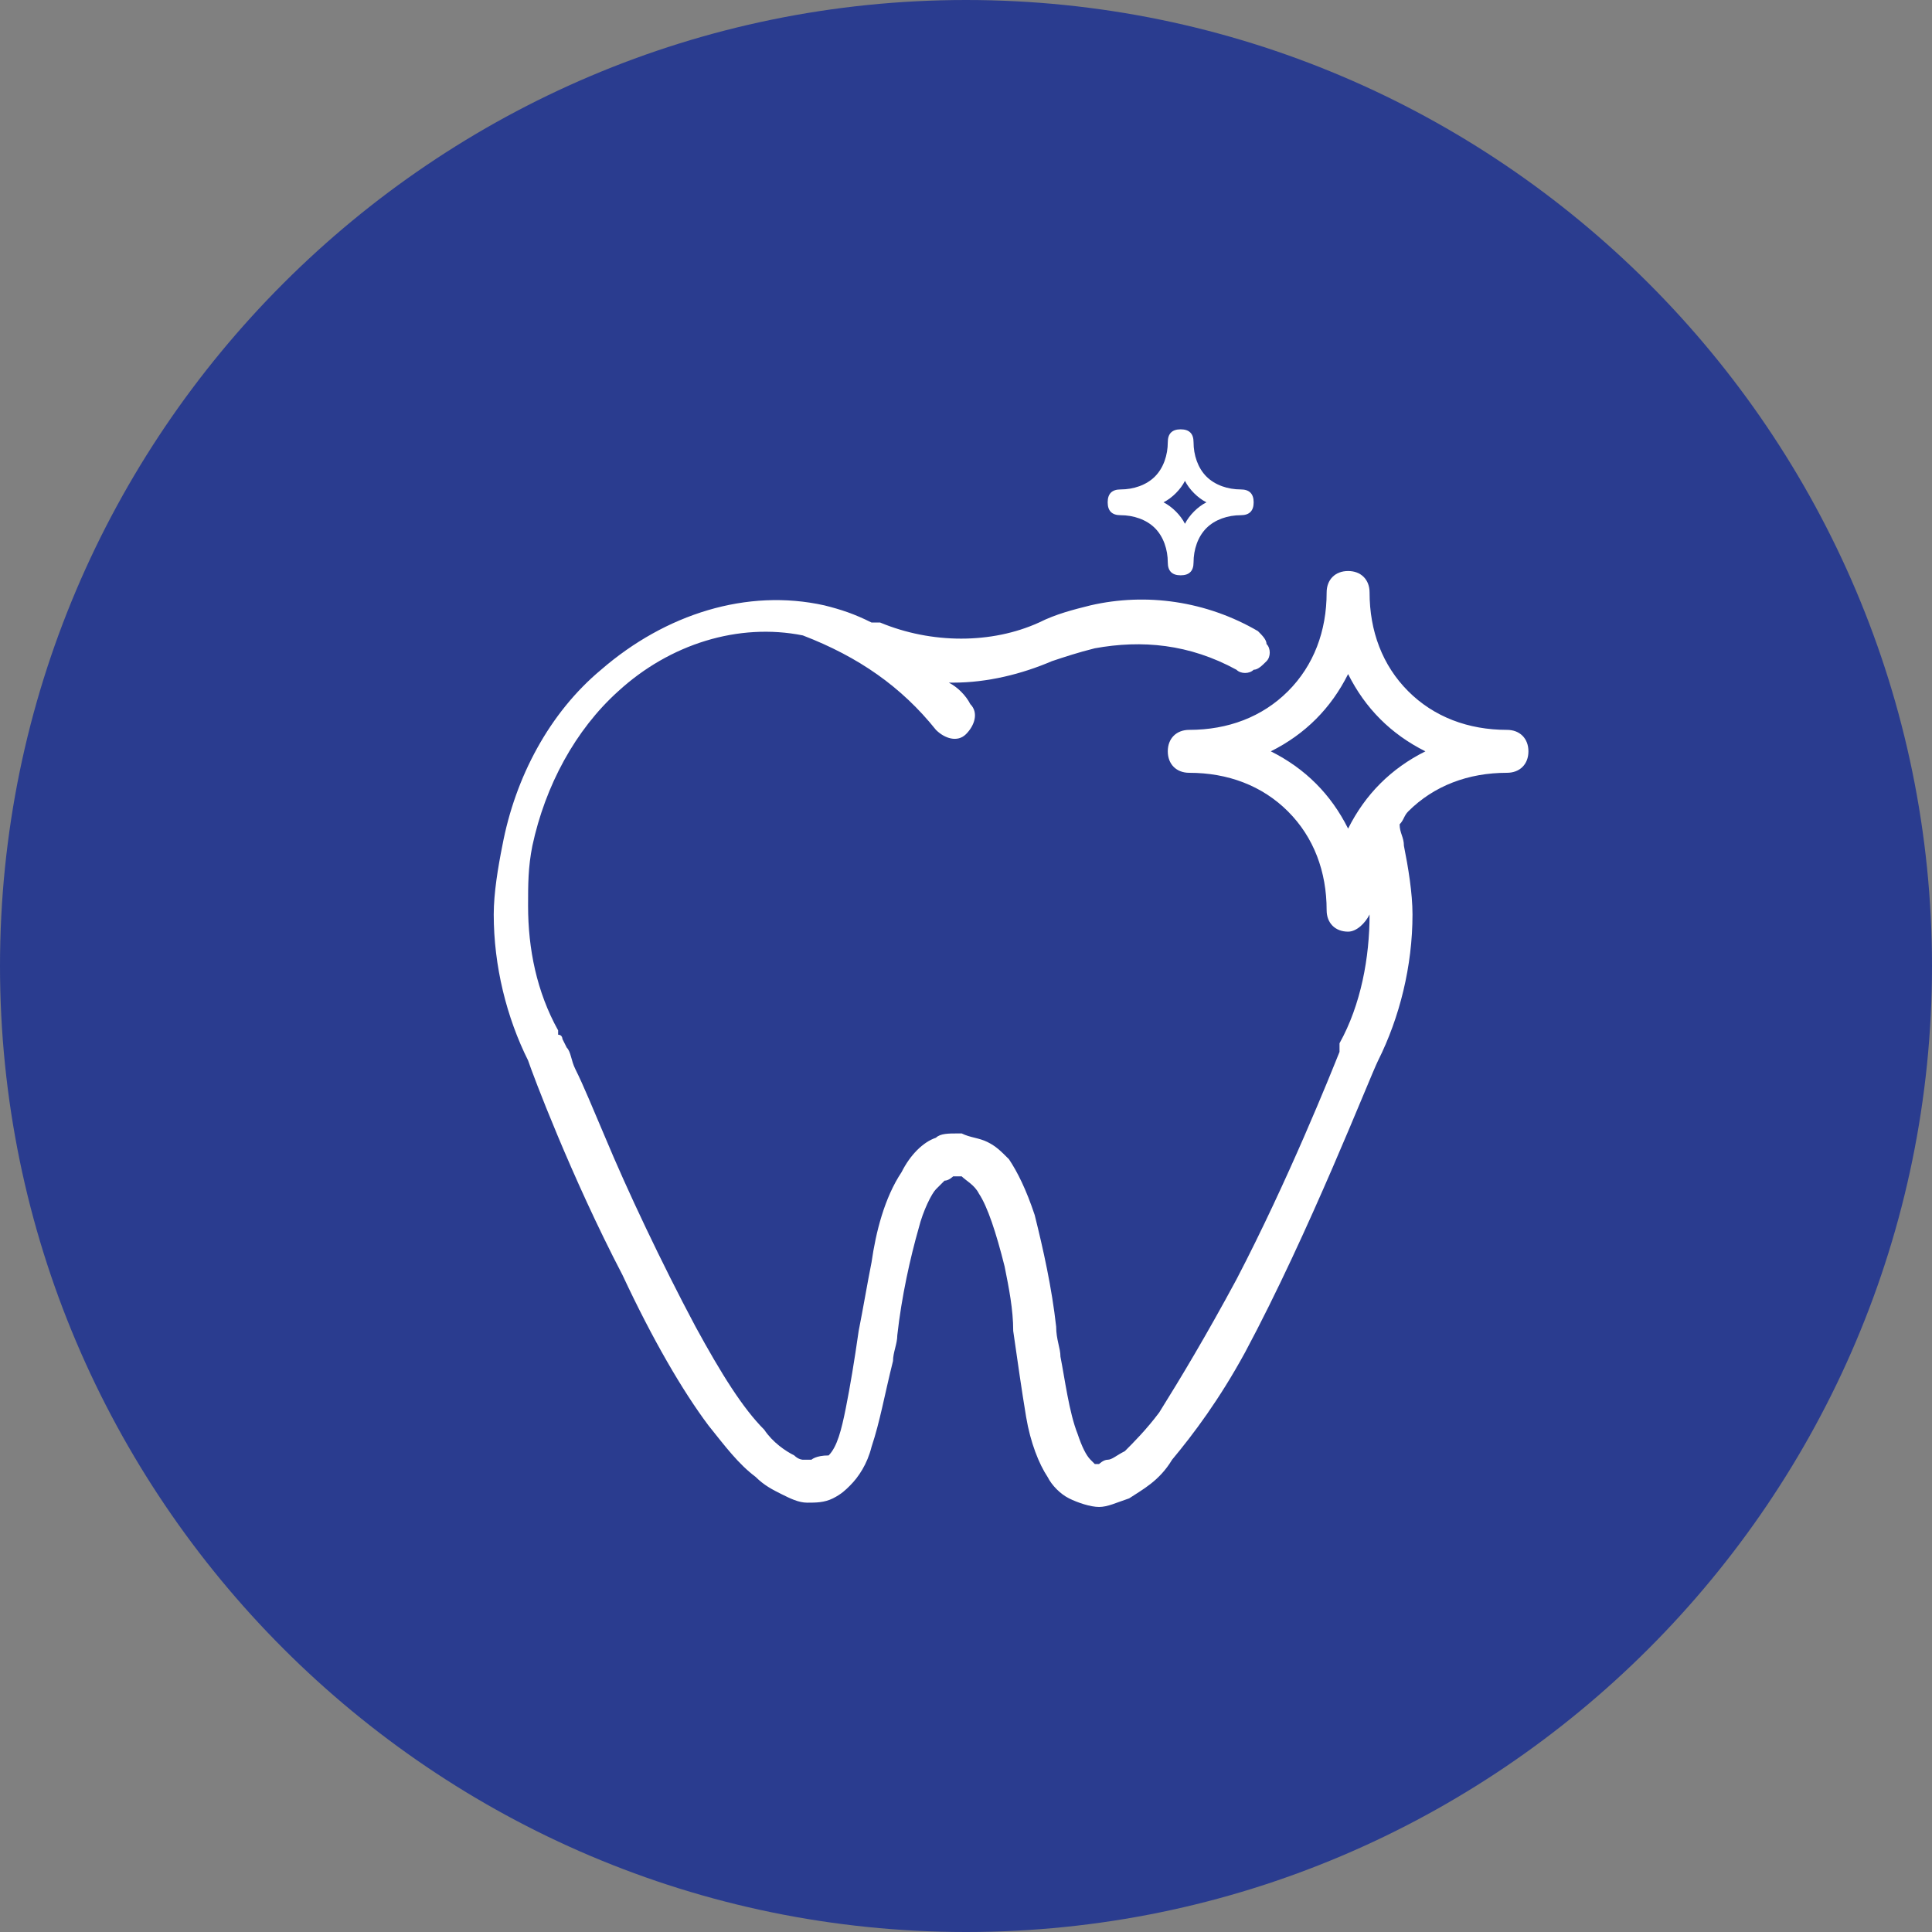 <?xml version="1.0" encoding="utf-8"?>
<!-- Generator: Adobe Illustrator 21.0.2, SVG Export Plug-In . SVG Version: 6.00 Build 0)  -->
<svg version="1.1" id="Layer_1" xmlns="http://www.w3.org/2000/svg" xmlns:xlink="http://www.w3.org/1999/xlink" x="0px" y="0px"
	 viewBox="0 0 45 45" style="enable-background:new 0 0 45 45;" xml:space="preserve">
<rect x="0" y="0" width="45" height="45" fill="#808080" stroke="none"/>
<style type="text/css">
	.st0{fill:#2A3C8F;}
	.st1{fill:#FFFFFF;}
</style>
<g>
	<path class="st0" d="M22.5,45C10.1,45,0,34.9,0,22.5S10.1,0,22.5,0S45,10.1,45,22.5S34.9,45,22.5,45L22.5,45z"/>
</g>
<g>
	<path class="st1" d="M35.6,17.5c0-0.3-0.2-0.5-0.5-0.5c0,0,0,0,0,0c-0.9,0-1.7-0.3-2.3-0.9c-0.6-0.6-0.9-1.4-0.9-2.3
		c0-0.3-0.2-0.5-0.5-0.5c0,0,0,0,0,0c0,0,0,0,0,0c-0.3,0-0.5,0.2-0.5,0.5c0,0.9-0.3,1.7-0.9,2.3c-0.6,0.6-1.4,0.9-2.3,0.9
		c0,0,0,0,0,0c-0.3,0-0.5,0.2-0.5,0.5c0,0,0,0,0,0s0,0,0,0c0,0.3,0.2,0.5,0.5,0.5c0.9,0,1.7,0.3,2.3,0.9c0.6,0.6,0.9,1.4,0.9,2.3
		c0,0.3,0.2,0.5,0.5,0.5c0,0,0,0,0,0c0,0,0,0,0,0c0.2,0,0.4-0.2,0.5-0.4c0,0,0,0,0,0c0,1-0.2,2.1-0.7,3c0,0,0,0,0,0.1c0,0,0,0,0,0
		l0,0.1c-0.2,0.5-1.2,3-2.4,5.3c-0.7,1.3-1.3,2.3-1.8,3.1c-0.3,0.4-0.6,0.7-0.8,0.9C26,33.9,25.9,34,25.8,34c-0.1,0-0.2,0.1-0.2,0.1
		c-0.1,0-0.1,0-0.1,0c0,0-0.1-0.1-0.1-0.1c-0.1-0.1-0.2-0.3-0.3-0.6c-0.2-0.5-0.3-1.3-0.4-1.8c0-0.2-0.1-0.4-0.1-0.7
		c-0.1-0.9-0.3-1.8-0.5-2.6c-0.2-0.6-0.4-1-0.6-1.3c-0.2-0.2-0.3-0.3-0.5-0.4c-0.2-0.1-0.4-0.1-0.6-0.2c0,0,0,0-0.1,0c0,0,0,0,0,0
		c0,0,0,0,0,0c0,0,0,0,0,0c0,0,0,0,0,0c-0.2,0-0.4,0-0.5,0.1c-0.3,0.1-0.6,0.4-0.8,0.8c-0.4,0.6-0.6,1.4-0.7,2.1
		c-0.1,0.5-0.2,1.1-0.3,1.6c-0.1,0.7-0.2,1.3-0.3,1.8c-0.1,0.5-0.2,0.9-0.4,1.1C19,33.9,18.9,34,18.9,34c-0.1,0-0.1,0-0.2,0
		c0,0-0.1,0-0.2-0.1c-0.2-0.1-0.5-0.3-0.7-0.6c-0.5-0.5-1-1.3-1.6-2.4c-0.8-1.5-1.6-3.2-2.1-4.4c-0.3-0.7-0.5-1.2-0.7-1.6
		c-0.1-0.2-0.1-0.4-0.2-0.5l-0.1-0.2c0,0,0-0.1-0.1-0.1c0,0,0,0,0-0.1c-0.5-0.9-0.7-1.9-0.7-2.9c0-0.5,0-0.9,0.1-1.4
		c0.3-1.4,1-2.7,2-3.6c1.2-1.1,2.8-1.6,4.3-1.3C20,15.3,21,16,21.8,17c0.2,0.2,0.5,0.3,0.7,0.1c0.2-0.2,0.3-0.5,0.1-0.7
		c-0.1-0.2-0.3-0.4-0.5-0.5c0,0,0.1,0,0.1,0c0.8,0,1.6-0.2,2.3-0.5c0.3-0.1,0.6-0.2,1-0.3c1.1-0.2,2.2-0.1,3.3,0.5
		c0.1,0.1,0.3,0.1,0.4,0c0.1,0,0.2-0.1,0.3-0.2c0.1-0.1,0.1-0.3,0-0.4c0-0.1-0.1-0.2-0.2-0.3l0,0c-1.2-0.7-2.6-0.9-3.9-0.6
		c-0.4,0.1-0.8,0.2-1.2,0.4c-1.1,0.5-2.5,0.5-3.7,0c-0.1,0-0.1,0-0.2,0c-0.4-0.2-0.7-0.3-1.1-0.4c-1.8-0.4-3.7,0.2-5.2,1.5
		c-1.2,1-2,2.5-2.3,4.1c-0.1,0.5-0.2,1.1-0.2,1.6c0,1.2,0.3,2.4,0.8,3.4c0,0,0,0,0,0c0,0,0,0,0,0l0,0c0.1,0.3,1,2.7,2.2,5
		c0.7,1.5,1.4,2.7,2,3.5c0.4,0.5,0.7,0.9,1.1,1.2c0.2,0.2,0.4,0.3,0.6,0.4c0.2,0.1,0.4,0.2,0.6,0.2c0.2,0,0.4,0,0.6-0.1
		c0.2-0.1,0.3-0.2,0.4-0.3c0.2-0.2,0.4-0.5,0.5-0.9c0.2-0.6,0.3-1.2,0.5-2c0-0.2,0.1-0.4,0.1-0.6c0.1-0.9,0.3-1.8,0.5-2.5
		c0.1-0.4,0.3-0.8,0.4-0.9c0.1-0.1,0.2-0.2,0.2-0.2c0.1,0,0.2-0.1,0.2-0.1c0.1,0,0.1,0,0.2,0c0.1,0.1,0.3,0.2,0.4,0.4
		c0.2,0.3,0.4,0.9,0.6,1.7c0.1,0.5,0.2,1,0.2,1.5c0.1,0.7,0.2,1.4,0.3,2c0.1,0.6,0.3,1.1,0.5,1.4c0.1,0.2,0.3,0.4,0.5,0.5
		c0.2,0.1,0.5,0.2,0.7,0.2c0,0,0,0,0,0c0.2,0,0.4-0.1,0.7-0.2c0.3-0.2,0.7-0.4,1-0.9c0.5-0.6,1.1-1.4,1.7-2.5
		c1.5-2.8,2.9-6.4,3.1-6.8c0,0,0,0,0,0c0.5-1,0.8-2.2,0.8-3.4c0-0.5-0.1-1.1-0.2-1.6c0-0.2-0.1-0.3-0.1-0.5c0.1-0.1,0.1-0.2,0.2-0.3
		c0.6-0.6,1.4-0.9,2.3-0.9C35.4,18,35.6,17.8,35.6,17.5C35.6,17.5,35.6,17.5,35.6,17.5C35.6,17.5,35.6,17.5,35.6,17.5z M31.4,19.3
		c-0.4-0.8-1-1.4-1.8-1.8c0.8-0.4,1.4-1,1.8-1.8c0.4,0.8,1,1.4,1.8,1.8C32.4,17.9,31.8,18.5,31.4,19.3z"/>
	<path class="st1" d="M26.1,12c0.3,0,0.6,0.1,0.8,0.3c0.2,0.2,0.3,0.5,0.3,0.8c0,0.2,0.1,0.3,0.3,0.3c0,0,0,0,0,0c0,0,0,0,0,0
		c0.2,0,0.3-0.1,0.3-0.3c0-0.3,0.1-0.6,0.3-0.8c0.2-0.2,0.5-0.3,0.8-0.3c0.2,0,0.3-0.1,0.3-0.3s-0.1-0.3-0.3-0.3
		c-0.3,0-0.6-0.1-0.8-0.3c-0.2-0.2-0.3-0.5-0.3-0.8c0-0.2-0.1-0.3-0.3-0.3c0,0,0,0,0,0c0,0,0,0,0,0c-0.2,0-0.3,0.1-0.3,0.3
		c0,0.3-0.1,0.6-0.3,0.8c-0.2,0.2-0.5,0.3-0.8,0.3c-0.2,0-0.3,0.1-0.3,0.3S25.9,12,26.1,12z M27.6,11.2c0.1,0.2,0.3,0.4,0.5,0.5
		c-0.2,0.1-0.4,0.3-0.5,0.5c-0.1-0.2-0.3-0.4-0.5-0.5C27.3,11.6,27.5,11.4,27.6,11.2z"/>
</g>
</svg>
